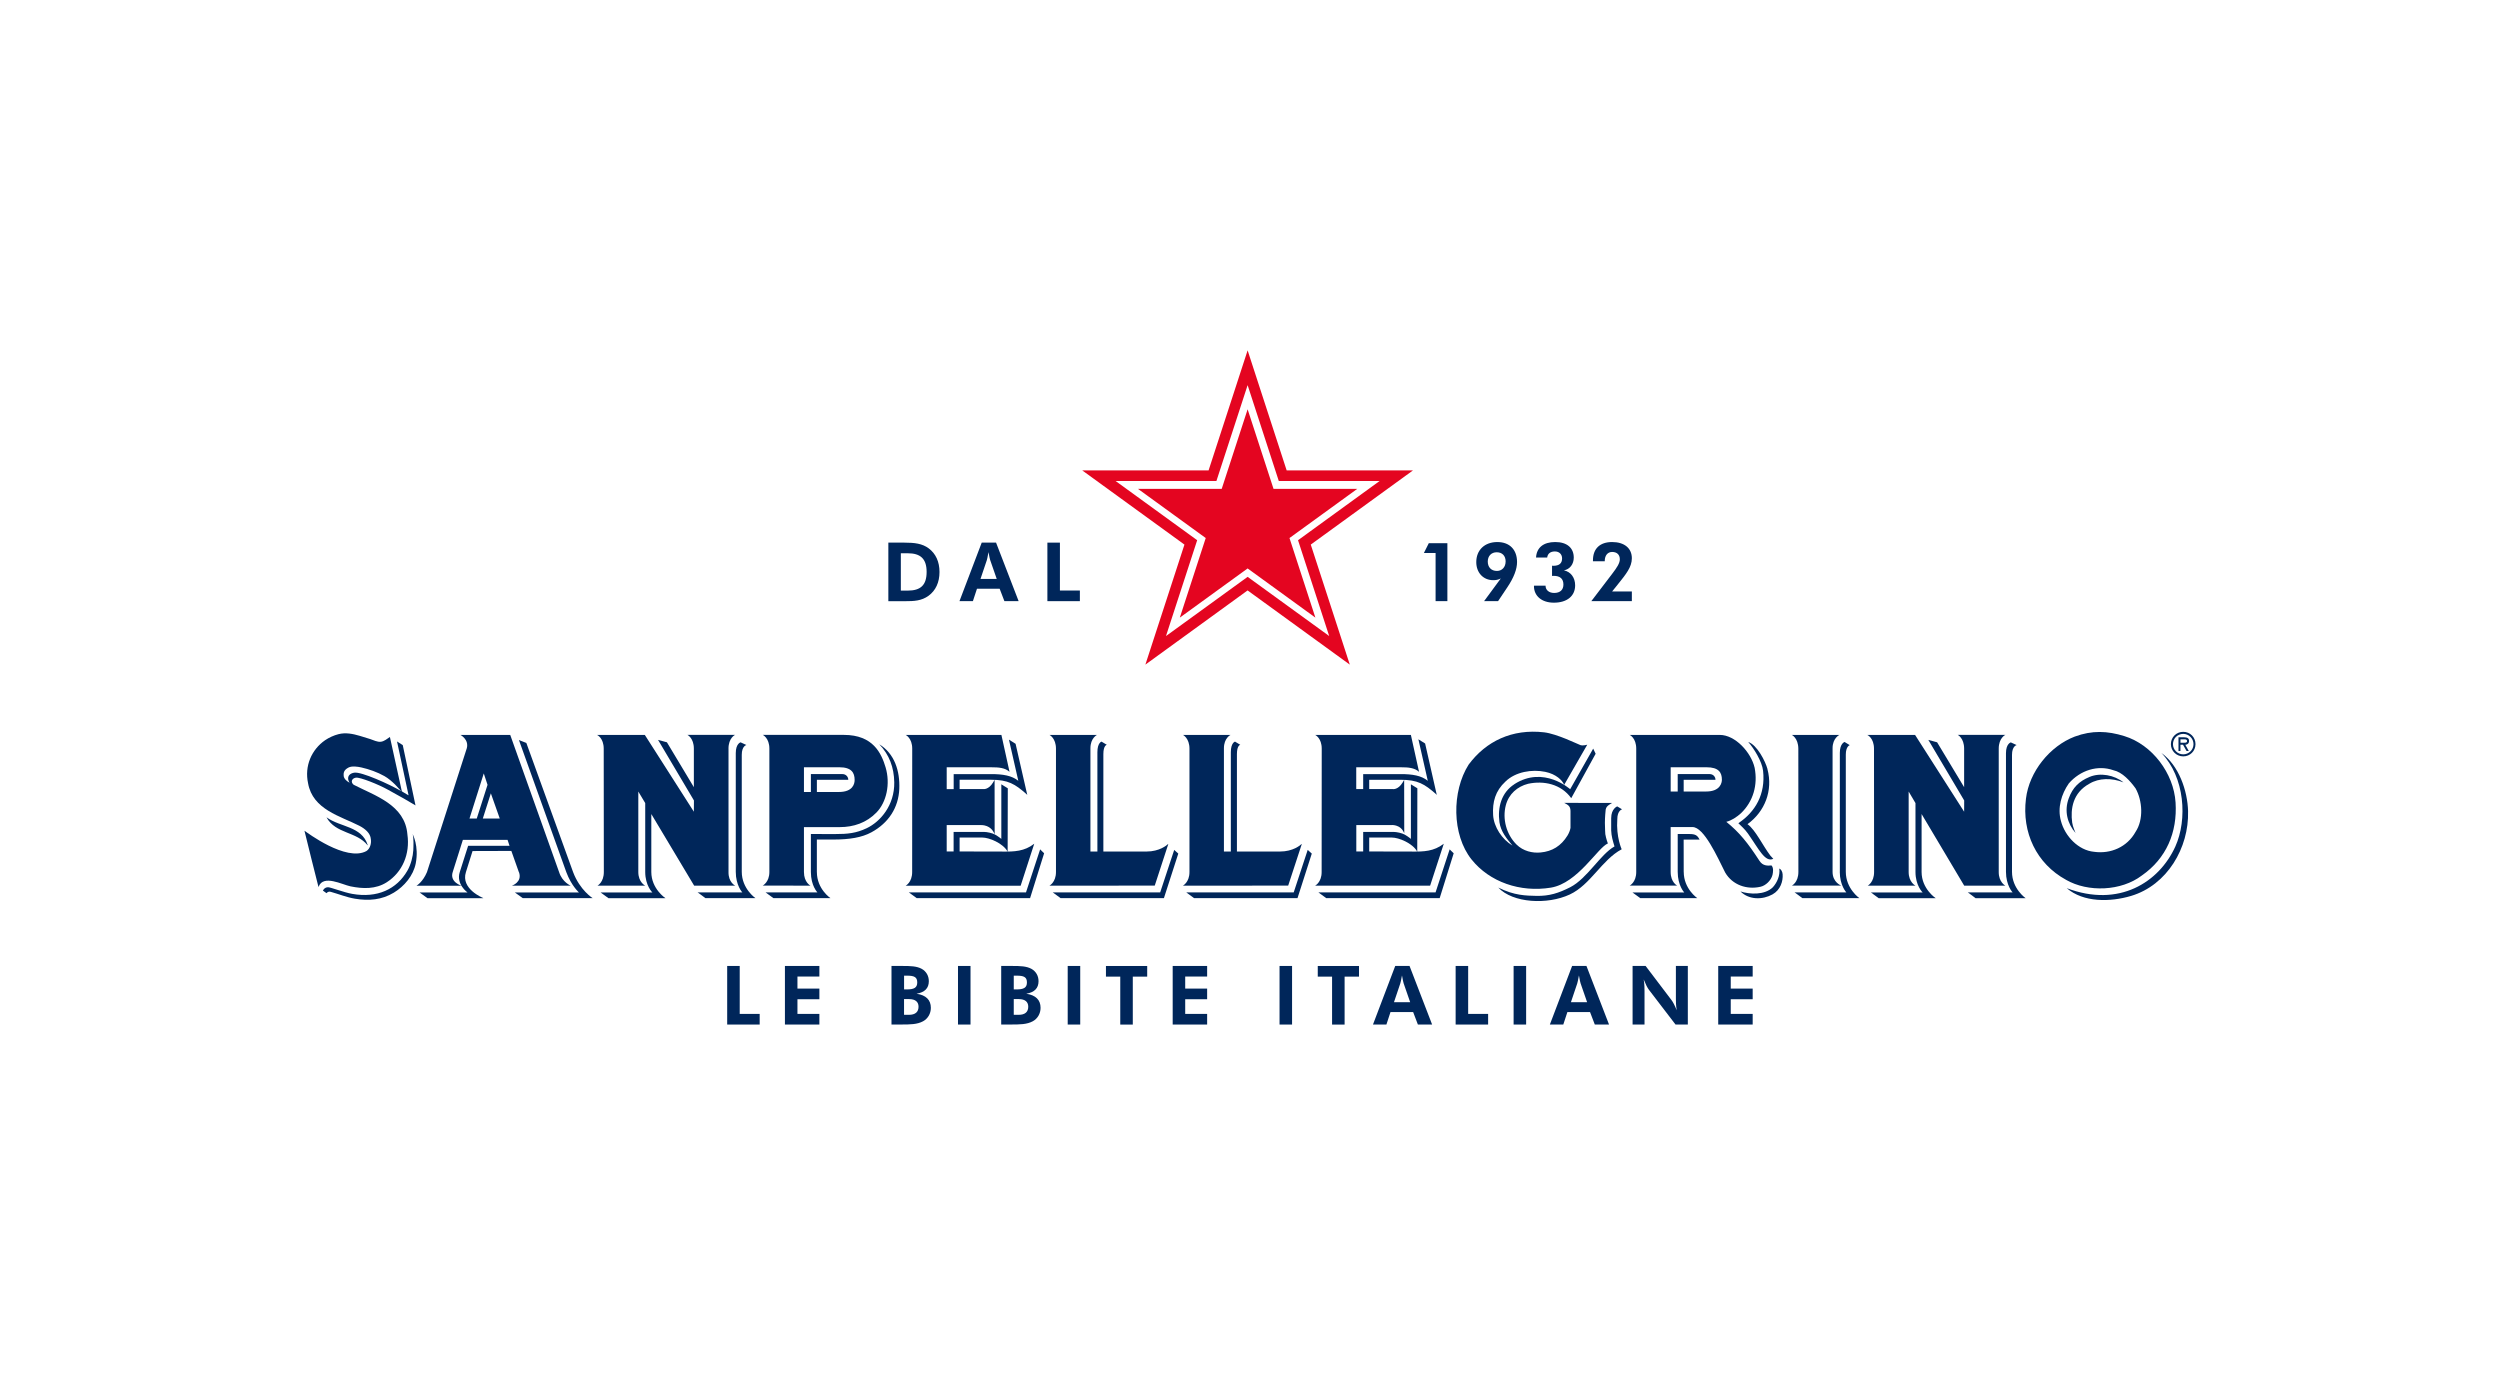 <?xml version="1.0" encoding="UTF-8"?>
<svg id="FRONT_graphics" xmlns="http://www.w3.org/2000/svg" xmlns:xlink="http://www.w3.org/1999/xlink" viewBox="0 0 850.4 467.7">
  <defs>
    <style>
      .cls-1 {
        fill: #00265a;
      }

      .cls-2 {
        filter: url(#drop-shadow-2);
      }

      .cls-3 {
        fill: #fff;
      }

      .cls-4 {
        fill: none;
      }

      .cls-5 {
        filter: url(#drop-shadow-1);
      }

      .cls-6 {
        fill: #e40520;
      }
    </style>
    <filter id="drop-shadow-1" x="300.73" y="183.13" width="65.15" height="19.91" filterUnits="userSpaceOnUse">
      <feOffset dx="1.45" dy="1.45"/>
      <feGaussianBlur result="blur" stdDeviation="0"/>
      <feFlood flood-color="#1d1e1c" flood-opacity=".75"/>
      <feComposite in2="blur" operator="in"/>
      <feComposite in="SourceGraphic"/>
    </filter>
    <filter id="drop-shadow-2" x="482.9" y="182.93" width="70.75" height="20.63" filterUnits="userSpaceOnUse">
      <feOffset dx="1.45" dy="1.45"/>
      <feGaussianBlur result="blur-2" stdDeviation="0"/>
      <feFlood flood-color="#1d1e1c" flood-opacity=".75"/>
      <feComposite in2="blur-2" operator="in"/>
      <feComposite in="SourceGraphic"/>
    </filter>
  </defs>
  <rect class="cls-4" width="850.4" height="467.7"/>
  <g>
    <g>
      <g>
        <polygon class="cls-3" points="452.15 216.36 424.4 196.21 396.63 216.36 407.24 183.76 379.48 163.61 413.79 163.61 424.4 131.01 435 163.61 469.31 163.61 441.55 183.76 452.15 216.36"/>
        <path class="cls-6" d="M480.65,160.01h-42.98l-13.28-40.83-13.28,40.83h-42.98l34.77,25.24-13.29,40.83,34.77-25.24,34.77,25.24-13.28-40.83,34.77-25.24ZM452.15,216.36l-27.76-20.14-27.77,20.14,10.61-32.6-27.76-20.15h34.31l10.61-32.6,10.6,32.6h34.31l-27.76,20.15,10.6,32.6Z"/>
        <polygon class="cls-6" points="461.69 166.29 433.2 166.29 424.39 139.22 415.58 166.29 387.09 166.29 410.14 183.02 401.33 210.09 424.39 193.36 447.44 210.09 438.63 183.02 461.69 166.29"/>
      </g>
      <g>
        <g class="cls-5">
          <path class="cls-1" d="M300.73,183.13h5.43c3.48,0,6.1.31,8.3,1.95,2.39,1.78,3.67,4.54,3.67,8.05s-1.31,6.32-3.73,8.08c-2.39,1.73-4.93,1.84-7.91,1.84h-5.76v-19.91ZM307.35,199.45c4.34,0,6.4-1.84,6.4-6.35s-2.12-6.35-6.4-6.35h-2.37v12.7h2.37Z"/>
          <path class="cls-1" d="M332.5,183.13h4.87l7.68,19.91h-4.84l-1.62-4.23h-7.71l-1.39,4.23h-4.57l7.57-19.91ZM337.59,195.46l-2.23-6.43c-.11-.33-.31-1.22-.56-2.67-.28,1.59-.5,2.51-.58,2.76l-2.14,6.35h5.51Z"/>
          <path class="cls-1" d="M354.83,183.13h4.26v16.29h6.79v3.62h-11.05v-19.91Z"/>
        </g>
        <g class="cls-2">
          <path class="cls-1" d="M486.88,186.66h-3.98l1.67-3.34h6.32v19.72h-4.01v-16.37Z"/>
          <path class="cls-1" d="M509.04,195.32c-.89.47-1.7.58-2.56.58-3.4,0-5.76-2.56-5.76-6.15,0-4.09,2.84-6.82,7.16-6.82s6.71,2.73,6.71,6.8c0,2.45-1.11,5.32-3.31,8.6l-3.15,4.71h-4.76l5.68-7.71ZM510.71,189.56c0-1.98-1.2-3.15-3.04-3.15s-3.04,1.28-3.04,3.15,1.11,3.2,3.12,3.2c1.75,0,2.95-1.34,2.95-3.2Z"/>
          <path class="cls-1" d="M520.37,197.94v-.17h3.92v.06c0,1.39,1.14,2.42,2.92,2.42,2.03,0,3.15-1.06,3.15-2.87,0-1.95-1.14-2.95-3.34-2.95-.17,0-.33.03-.53.03v-3.48c.17,0,.33.03.47.03,1.98,0,2.95-.86,2.95-2.51,0-1.39-.95-2.37-2.45-2.37s-2.45.72-2.62,2.06h-3.79c.2-3.34,2.48-5.26,6.54-5.26s6.29,2.06,6.29,5.29c0,2.26-1.34,3.98-3.34,4.34,2.34.5,3.81,2.48,3.81,5.1,0,3.59-2.7,5.9-7.24,5.9-4.15,0-6.77-2.31-6.77-5.63Z"/>
          <path class="cls-1" d="M546.93,193.76c1.67-2.17,2.62-3.67,2.62-4.96,0-1.59-1-2.5-2.62-2.5-1.5,0-2.51,1.17-2.51,3.09v.08h-4.01v-.33c0-3.98,2.39-6.21,6.52-6.21s6.71,2.09,6.71,5.51c0,3.03-1.98,5.4-4.87,9.02l-1.84,2.28h6.71v3.29h-13.78l7.07-9.27Z"/>
        </g>
        <g>
          <path class="cls-1" d="M741.71,251.48v1.16h.74c.62,0,1.49.12,1.49-.54,0-.59-.48-.62-1.06-.62h-1.17ZM744.55,255.47h-.77l-1.2-2.13h-.88v2.13h-.67v-4.67h1.97c.86,0,1.63.25,1.63,1.23,0,.92-.63,1.27-1.28,1.31l1.19,2.13ZM739.16,253.13c0,1.95,1.59,3.47,3.49,3.47s3.49-1.53,3.49-3.47-1.59-3.49-3.49-3.49-3.49,1.51-3.49,3.49M738.45,253.13c0-2.35,1.85-4.19,4.2-4.19s4.17,1.85,4.17,4.19-1.84,4.16-4.17,4.16-4.2-1.86-4.2-4.16"/>
          <g>
            <path class="cls-1" d="M706.02,283.34c-2.78-3.17-3.92-7.51-2.31-11.8,1.33-3.63,3.5-5.79,7.09-7.27,3.59-1.52,8.43-.64,11.52,1.87-3.97-1.58-8.35-1.52-11.58.44-5.7,3.11-6.48,8.62-5.87,13.2.17,1.4,1.15,3.56,1.15,3.56M702.77,299.27c-10.06-5.49-15.06-16.13-13.62-27.59,1.09-9.18,8.13-17.89,16.59-21.12,5.9-2.17,11.09-1.97,16.9-.16,9.42,2.9,16.77,12.59,17.4,22.58.65,10.16-3.14,19.03-11.47,24.83-7.01,5.34-18.3,5.79-25.81,1.46M701.05,279.27c1.36,5.17,5.93,9.99,11.28,10.48,5.65.8,11.26-1.63,14.1-6.78,2.8-4.19,2.34-10.65,0-14.81-1.88-2.59-4.53-5.51-7.52-6.15-5.36-1.9-11.3,0-15.2,4.5-2.48,3.58-3.92,8.25-2.66,12.76M744.3,275.99c-.19-7.03-3.13-15.62-9.09-19.87,8.02,8.27,8.9,22.66,4.75,31.84-5.5,12.13-19.12,20.91-36.94,14.16,5.7,4.91,14.79,4.75,21.88,2.64,12.31-3.67,19.73-16.41,19.39-28.78"/>
            <path class="cls-1" d="M679.89,254.68v41.95c-.02,3.45,2.23,4.63,2.23,4.63h-13.98s-14.49-24.36-14.49-24.36v19.7c0,5.77,4.8,8.93,4.8,8.93h-19.39l-2.66-1.96h17.6s-2.43-2.31-2.43-6.97v-23.42l-2.32-3.93v27.38c0,3.52,2.32,4.64,2.32,4.64h-16.24s2.16-1.12,2.16-4.64l-.03-41.95c0-3.66-2.26-4.7-2.3-4.69h16.27l16.69,26.12.02-3.82-12.2-20.61,2.99.82,9.19,15.27v-13.11c0-3.62-2.17-4.68-2.17-4.68h16.19s-2.25,1.02-2.25,4.69M682.35,296.54c0,4.67,2.26,7.02,2.26,7.02h-15.24c0-.06,2.64,1.97,2.64,1.97h17.03s-4.64-3.19-4.64-8.98v-39.77c0-3.02,1.58-3.34,1.58-3.34l-1.98-.91s-1.65.42-1.65,3.68v40.34Z"/>
            <path class="cls-1" d="M609.51,249.99h16.19s-2.33,1.06-2.33,4.53v42.07c0,3.6,2.95,4.66,2.95,4.66h-16.78s2.2-1.1,2.2-4.66l-.02-41.93c-.03-3.65-2.23-4.68-2.23-4.68M625.82,296.54c0,4.67,2.23,7.02,2.23,7.02h-17.62c0-.07,2.67,1.96,2.67,1.96h19.4s-4.63-3.19-4.63-8.98v-39.86c0-2.83,1.34-3.21,1.34-3.21l-1.75-1.08s-1.62.47-1.62,3.7v40.45Z"/>
            <path class="cls-1" d="M602.6,294.39c-1.43.13-2.97.15-4.08-1.54-4-6.16-6.85-9.71-11.3-13.3,1.83-.45,3.52-1.62,4.96-2.89,4.21-4.03,5.8-9.66,4.68-15.48-1.21-5.3-6.62-11.18-11.83-11.19h-30.66s2.21,1.02,2.21,4.69v41.95c0,3.51-2.23,4.62-2.23,4.62h16.16s-2.22-1.07-2.22-4.66v-15.26h7.44c3.91,0,8.44,10.15,11.11,15.47,2.48,4.25,7.36,5.89,12,4.84,1.75-.38,3.59-2.1,4.09-4.03.2-.91.43-2.39-.33-3.22M580.38,269.25h-7.66v-4h10.82c0-1.06-.81-1.94-1.99-1.94h-10.86v5.94s-2.39,0-2.39,0v-8.26h12.18c4.17,0,5.24,1.78,5.24,4.25,0,.98-.52,4-5.35,4M601.22,261.64c1.92,7.29-.87,14.42-6.79,18.71,2.7,1.89,5.33,7.53,7.79,10.71l.99,1.08c-2.81,1.29-4.86-3.23-8.61-8.57-1.11-1.58-2.39-2.64-3.28-3.55,5.77-3.85,9.29-9.83,8.41-17.84-.35-3.17-3.18-7.69-5.05-9.79,2.98.98,5.82,6.52,6.56,9.24M606.38,297.41c.17,2.31-.72,5.31-3.45,6.83-3.36,1.86-7.95,1.93-10.9-1.01,3.08,1.01,8.26,1.31,11.03-1.43,1.43-1.58,2.51-3.99,2.18-6.37.59.24,1.08,1.04,1.14,1.98M572.74,296.59c0,5.77,4.61,8.92,4.61,8.92h-19.39l-2.67-1.94h17.62s-2.22-2.32-2.22-6.98v-12.89c.08.01,3.92,0,3.92,0,2,0,2.76.38,3.52,1.9h-5.42l.02,10.99Z"/>
            <path class="cls-1" d="M515.13,266.76c-4.4,2.82-5.76,7.82-5.08,12.92.46,3.16,2.4,5.52,4.43,7.95-3.56-2.12-6.33-6.33-6.58-10.35-.27-4.47.74-8.23,4.19-11.42,3.42-3.35,9.06-4.24,13.53-3.31,3.74.76,5.87,2.94,6.45,4.42l7.85-13.65s-1.44.44-2.34.13c-.9-.31-7.94-3.82-12.33-4.34-10.91-1.26-19.77,3.03-25.68,10.98-5.78,9.11-5.73,23.89,1,32.28,6.14,7.67,16.55,11.28,26.98,9.57,9.14-1.51,15.94-13.63,19.38-15.03,0,0-.6-1.56-.87-3.17,0,0-.13-1.86-.14-3.83,0-2.01.22-4.02.22-3.99,0-1.74,1.31-2.17,2.23-2.79-.06.01-16.3-.04-16.28-.02,1.27.68,2.09,1.06,2.13,2.73,0,0,.03,5.72,0,5.78-.15.87-.56,1.85-1.03,2.61-2.19,3.54-5.19,5.38-9.13,5.75-2.77.28-5.93-.46-8.19-2.69-3.49-3.45-4.86-8.78-3.66-13.35.99-3.85,3.95-6.41,7.59-7.33,5.33-1.13,11.19.07,14.67,4.9l8.3-15.11-.83-1.75-7.83,13.81s-9.02-8.15-19-1.71M551.63,288.89c-6.72,3.55-10.57,12.08-17.66,15.38-7.64,3.57-19.4,2.92-24.32-2.36,5.47,2.75,9.53,2.75,12.95,2.83,4.42.1,7.61-.96,11.53-2.94,5.8-2.98,10.21-11.16,15.06-13.88-.58-1.9-1.05-3.44-1.13-5.43v-4.18c0-3.24,2.05-4.01,2.05-4.01l1.65,1s-1.62.4-1.62,3.35c-.44,6.12,1.49,10.24,1.49,10.24"/>
            <path class="cls-1" d="M480.32,289.66l-14.57-.02v-4.74h7.69c2.3-.01,7.03,1.87,8.65,4.78l.04-21.53-2.2-1.36v18.57s-.73-.66-2.07-1.44c-.92-.53-2.74-.94-3.92-.94h-10.24v6.66h-2.34v-8.98h11.72s3.31-.46,4.59,2.78l-.03-18.17c-.06.09-.24.5-.52.91-1.54,2.53-3.29,2.24-3.29,2.24h-8.08v-3.17h10.7c5.82,0,8.15,1.47,12,4.85l.29.32-3.97-17.51-2.29-1.43,3.2,14.12c-2.16-1.77-5.27-2.3-9.26-2.28h-12.72v5.1h-2.36v-7.42h15.31c2.32,0,4.51.15,6.05,1.54l-2.77-12.54h-32.53s2.2,1.06,2.2,4.65l-.03,42c0,3.51-2.23,4.62-2.23,4.62h39.13l4.65-14.27c-3.4,2.63-6.79,2.69-10.82,2.69M494.49,290.25l-4.77,15.27h-38.58l-2.67-1.96h39.85l4.79-14.64,1.37,1.33Z"/>
            <path class="cls-1" d="M442.81,287.14l-4.62,14.11-35.82.02s2.24-1.13,2.24-4.64v-41.95c0-3.6-2.2-4.69-2.2-4.69h16.17s-2.25,1.06-2.25,4.53v35.13h2.35v-33.77c0-3.25,1.42-3.61,1.42-3.61l1.8,1.09s-1.15.12-1.15,3.16v33.14h14.61c4.54,0,6.96-2.16,7.37-2.55,0,0,.06.02.08.05M444.83,289.1l-4.76,14.45h-36.56l2.67,1.96h35.18l4.86-15.15-1.38-1.26Z"/>
            <path class="cls-1" d="M397.4,287.14l-4.6,14.11-35.83.02s2.23-1.13,2.23-4.64v-41.95c0-3.6-2.2-4.69-2.2-4.69h16.15s-2.23,1.06-2.23,4.53v35.13h2.37v-33.77c0-3.25,1.41-3.61,1.41-3.61l1.8,1.09s-1.18.12-1.18,3.16v33.14h14.65c4.5,0,6.93-2.16,7.36-2.55,0,0,.04.02.07.05M399.42,289.1l-4.77,14.45h-36.56l2.67,1.96h35.16l4.89-15.15-1.4-1.26Z"/>
            <path class="cls-1" d="M340.99,289.66l-14.57-.02v-4.74h7.71c2.28-.01,7,1.87,8.63,4.78l.05-21.53-2.2-1.36v18.57s-.75-.66-2.09-1.44c-.91-.53-2.73-.94-3.91-.94h-10.23v6.66h-2.35v-8.98h11.71s3.37-.2,4.6,3.15l-.02-18.55c-.05.09-.25.5-.52.91-1.53,2.53-3.29,2.24-3.29,2.24h-8.09v-3.17h10.71c5.84,0,8.14,1.47,12,4.85l.31.32-3.98-17.4-2.26-1.42,3.19,14.01c-2.18-1.77-5.27-2.3-9.28-2.28h-12.71v5.1h-2.37v-7.42h15.31c2.35,0,4.5.15,6.06,1.54l-2.76-12.54h-32.55s2.21,1.06,2.21,4.65l-.02,42c0,3.51-2.22,4.64-2.22,4.64h39.12l4.63-14.29c-3.38,2.63-6.76,2.69-10.82,2.69M355.17,290.25l-4.78,15.27h-38.55l-2.68-1.95h39.84l4.81-14.65,1.35,1.33Z"/>
            <path class="cls-1" d="M301.24,261.01c-1.41-4.69-4.19-11.03-14.19-11.03h-27.57s2.23,1.04,2.23,4.68v41.97c0,3.47-2.27,4.62-2.27,4.62h.01s16.22.01,16.22.01c0,0-2.2-1.12-2.2-4.63v-15.28s12.19-.03,12.21,0c4.66,0,9.05-1.46,12.47-4.98,3.4-3.49,4.78-9.72,3.09-15.36M277.87,296.64c0,5.79,4.63,8.88,4.63,8.88h-19.4s-2.67-1.92-2.67-1.95h17.63s-2.23-2.26-2.23-6.93h0s0-12.94,0-12.94c0,0,8.31.02,8.35.01,4.12,0,7.03-.27,10.64-1.99,4.62-2.2,9.49-7.76,9.37-15.6-.09-5.09-1.66-9.34-5.12-12.98l.03.03c5.17,3.17,7.06,9.04,6.8,15.22-.27,6.28-3.59,11.52-9.47,14.72-3.26,1.78-7.43,2.47-13.06,2.47h-5.51v11.06ZM285.35,269.4h-7.48v-4.15h10.68c0-1.04-.82-1.94-1.99-1.94h-10.73v6.09h-2.36v-8.41h12.02c4.16,0,5.22,1.85,5.22,4.33,0,1.21-.52,4.08-5.36,4.08"/>
            <path class="cls-1" d="M247.81,254.68v41.95c-.07,3.53,2.27,4.63,2.27,4.63h-13.96s-14.57-24.36-14.57-24.36v19.7c0,5.77,4.82,8.93,4.82,8.93h-19.39l-2.68-1.95h17.61s-2.43-2.32-2.43-6.98v-23.42l-2.35-3.93v27.38c0,3.52,2.35,4.64,2.35,4.64h-16.24s2.16-1.12,2.16-4.64l-.04-41.95c0-3.66-2.24-4.7-2.29-4.69h16.27l16.68,26.12.03-3.82-12.21-20.61,3.02.82,9.16,15.27v-13.11c0-3.62-2.18-4.68-2.18-4.68h16.19s-2.23,1.02-2.23,4.69M250.28,296.54c0,4.67,2.23,7.02,2.23,7.02h-15.22c0-.07,2.66,1.95,2.66,1.95h17.02s-4.65-3.19-4.65-8.98v-39.77c0-3.02,1.58-3.34,1.58-3.34l-1.98-.91s-1.64.42-1.64,3.68v40.34Z"/>
            <path class="cls-1" d="M201.6,305.51h-23.78s-2.7-1.94-2.7-1.94h21.8s-2.58-2.3-4.28-6.89l-16.12-44.95,2.52.99,15.9,43.92c2.32,6.19,6.66,8.87,6.66,8.87M176.5,296.68l-2.56-7.23-13.2.04-2.25,7.16c-1.86,5.75,5.82,8.79,5.82,8.79l.08.09h-18.96l-2.73-1.96h16.32s-3.95-2.76-2.63-6.91l2.85-8.96h14.08l-.67-2.02h-15.2s-3.46,10.91-3.46,10.97c-1.1,3.4,2.96,4.63,2.96,4.63h-15.27s2.1-1.17,3.56-4.63l13.55-42.15c.79-2.97-2.16-4.51-2.16-4.51h16.93l16.62,46.66c1.09,3.46,3.96,4.62,3.96,4.62h-20.02s3.62-1.17,2.42-4.59M159.71,278.44h2.46l3.67-11.47-1.28-3.88h0l-4.86,15.35ZM170,278.44l-3.03-8.58-2.74,8.58h5.77Z"/>
            <path class="cls-1" d="M125.08,287.45l-.02.11c-3.72-4.75-10.86-3.89-13.96-9.48l.04-.02c4.57,3.34,11.9,2.93,13.94,9.39M140.36,283.72c.42,1.34.28,4.23.23,5.45-.12,2.14-.8,4.88-1.98,6.94-3.65,6.4-10.31,9.46-18.8,7.95-2.85-.5-7.36-2.26-8.21-2.26-1.27,0-1.76,1.14-1.76,1.14l1.23.89s.49-.74,1.45-.46c2.76.77,5.36,1.85,8.21,2.33,4.69.79,9.14.42,13.24-2.06,3.53-2.13,6.63-5.77,7.45-9.95,1.14-5.94-1.05-9.96-1.05-9.96M141.34,273.97c-.78-.53-6.52-3.82-9.4-5.35-3.19-1.79-9.52-4.31-10.88-4.09-1.41.22-1.88,1.5-.77,2.41,7.24,3.74,17.51,6.82,18.29,16.91.95,6.64-1.7,12.84-7.01,16.25-3.76,2.42-8.14,2.26-12.35,1.4-2.91-.61-9.18-4.05-10.81.05l-.04.19h-.03c-.21-.61-4.64-18.6-4.77-19.13l.02-.02c.74.52,14.11,10.63,21.02,6.92,1.23-.77,1.77-2.53,1.54-4.03-.13-2.12-2.05-3.61-3.88-4.57-6.45-3.3-15.91-5.51-17.48-14.49-1.26-5.83,1.16-11.41,5.78-14.62,1.34-.91,3-1.67,4.55-2.06,2.42-.64,4.92-.13,7.29.57,1.19.34,2.34.74,3.5,1.08,1.17.36,2.41,1.08,3.66.92,1.16-.15,2.11-1,3.06-1.62l4.06,18.49c1.05.68,2.29,1.35,2.29,1.35l-3.93-18.32s1.95,1.24,1.95,1.24l4.34,20.53ZM120.51,262.84c2.34-.42,12.01,3.93,15.95,6.26-.37-.39-1.64-1.78-2.1-2.27-1.11-1.06-2.28-2.09-3.59-2.83-2.4-1.35-5.22-2.35-7.83-2.94-1.28-.28-3.21-.59-4.41.04-1.65.86-1.72,1.9-1.62,2.9.16.98,1.07,1.78,2.07,2.29,0,0-.35-.31-.53-1.17-.21-1.22.6-2.04,2.05-2.29"/>
          </g>
        </g>
      </g>
    </g>
    <g>
      <path class="cls-1" d="M247.36,328.58h4.26v16.31h6.79v3.62h-11.05v-19.93Z"/>
      <path class="cls-1" d="M267,328.58h11.72v3.6h-7.46v4.1h7.46v3.62h-7.46v4.99h7.46v3.62h-11.72v-19.93Z"/>
      <path class="cls-1" d="M303.26,328.58h3.73c2.73,0,4.84.06,6.54.98,1.53.86,2.42,2.37,2.42,4.21,0,2.37-1.39,3.79-4.18,4.26,3.23.47,4.87,2.12,4.87,4.79,0,1.95-1,3.68-2.64,4.57-2,1.09-4.4,1.11-7.49,1.11h-3.26v-19.93ZM308.47,336.56c2.37,0,3.54-.53,3.54-2.37s-1.06-2.31-3.45-2.31h-1.03v4.68h.95ZM309.19,345.2c2.17,0,3.26-.98,3.26-2.76,0-1.64-1.09-2.59-3.2-2.59h-1.73v5.35h1.67Z"/>
      <path class="cls-1" d="M325.87,328.58h4.26v19.93h-4.26v-19.93Z"/>
      <path class="cls-1" d="M340.58,328.58h3.73c2.73,0,4.84.06,6.54.98,1.53.86,2.42,2.37,2.42,4.21,0,2.37-1.39,3.79-4.18,4.26,3.23.47,4.87,2.12,4.87,4.79,0,1.95-1,3.68-2.64,4.57-2,1.09-4.4,1.11-7.49,1.11h-3.26v-19.93ZM345.78,336.56c2.37,0,3.54-.53,3.54-2.37s-1.06-2.31-3.45-2.31h-1.03v4.68h.95ZM346.51,345.2c2.17,0,3.26-.98,3.26-2.76,0-1.64-1.09-2.59-3.2-2.59h-1.73v5.35h1.67Z"/>
      <path class="cls-1" d="M363.19,328.58h4.26v19.93h-4.26v-19.93Z"/>
      <path class="cls-1" d="M381.07,332.21h-4.87v-3.62h14.03v3.62h-4.9v16.31h-4.26v-16.31Z"/>
      <path class="cls-1" d="M398.9,328.58h11.72v3.6h-7.46v4.1h7.46v3.62h-7.46v4.99h7.46v3.62h-11.72v-19.93Z"/>
      <path class="cls-1" d="M435.25,328.58h4.26v19.93h-4.26v-19.93Z"/>
      <path class="cls-1" d="M453.12,332.21h-4.87v-3.62h14.03v3.62h-4.9v16.31h-4.26v-16.31Z"/>
      <path class="cls-1" d="M474.6,328.58h4.87l7.68,19.93h-4.84l-1.61-4.24h-7.71l-1.39,4.24h-4.57l7.57-19.93ZM479.69,340.93l-2.23-6.44c-.11-.33-.31-1.23-.56-2.68-.28,1.59-.5,2.51-.59,2.76l-2.14,6.35h5.51Z"/>
      <path class="cls-1" d="M495.15,328.58h4.26v16.31h6.79v3.62h-11.05v-19.93Z"/>
      <path class="cls-1" d="M514.87,328.58h4.26v19.93h-4.26v-19.93Z"/>
      <path class="cls-1" d="M534.78,328.58h4.87l7.68,19.93h-4.84l-1.62-4.24h-7.71l-1.39,4.24h-4.57l7.57-19.93ZM539.88,340.93l-2.23-6.44c-.11-.33-.31-1.23-.56-2.68-.28,1.59-.5,2.51-.59,2.76l-2.14,6.35h5.51Z"/>
      <path class="cls-1" d="M555.34,328.58h4.43l8.8,11.6c.5.64,1.11,1.81,1.78,3.48-.28-1.7-.28-2.98-.28-3.93v-11.15h4.06v19.93h-4.18l-9.05-11.82c-.5-.64-1.11-1.84-1.78-3.51.28,1.67.28,2.98.28,3.96v11.37h-4.06v-19.93Z"/>
      <path class="cls-1" d="M584.47,328.58h11.72v3.6h-7.46v4.1h7.46v3.62h-7.46v4.99h7.46v3.62h-11.72v-19.93Z"/>
    </g>
  </g>
</svg>